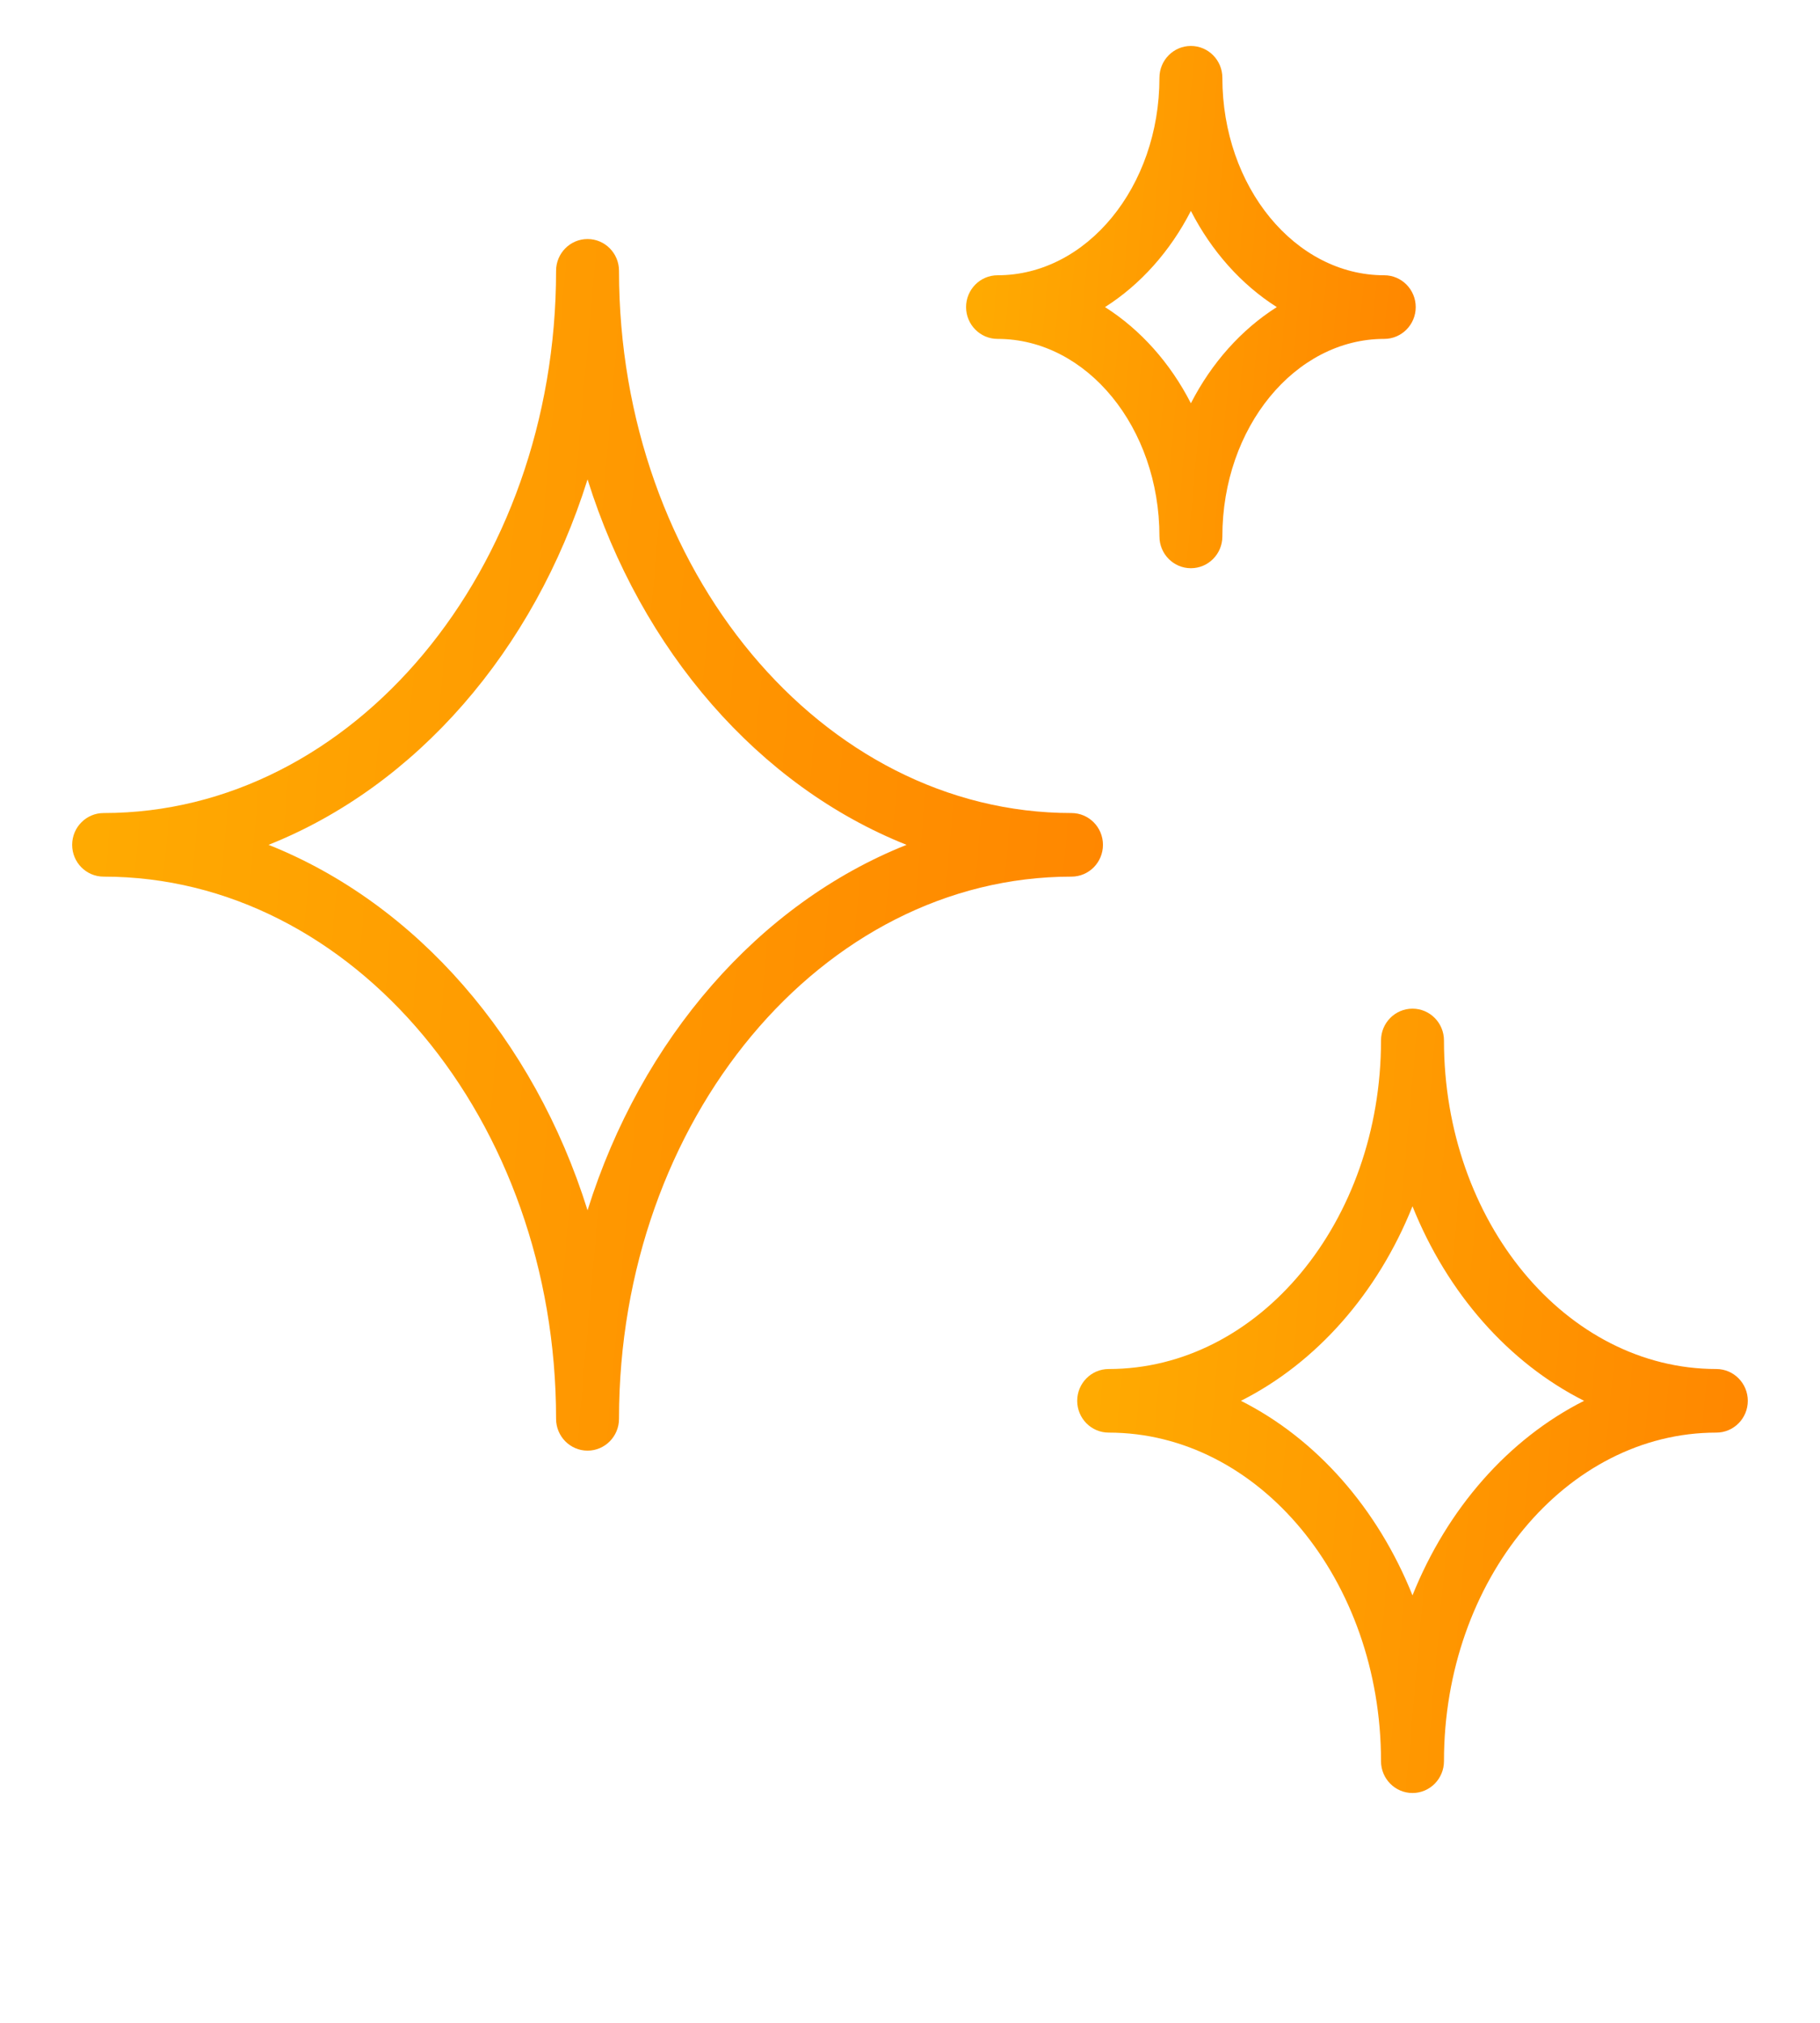<svg width="54" height="60" viewBox="0 0 54 60" fill="none" xmlns="http://www.w3.org/2000/svg">
<g clip-path="url(#clip0_3496_48084)">
<path d="M17.433 43.028C16.917 43.028 16.499 42.605 16.499 42.085C16.499 33.217 10.477 26.002 3.074 26.002C2.559 26.002 2.141 25.58 2.141 25.059C2.141 24.538 2.559 24.116 3.074 24.116C10.477 24.116 16.499 16.901 16.499 8.033C16.499 7.512 16.917 7.09 17.433 7.09C17.948 7.09 18.366 7.512 18.366 8.033C18.366 16.901 24.389 24.116 31.791 24.116C32.307 24.116 32.725 24.538 32.725 25.059C32.725 25.58 32.307 26.002 31.791 26.002C24.389 26.002 18.366 33.217 18.366 42.085C18.366 42.605 17.948 43.028 17.433 43.028ZM7.968 25.059C12.346 26.801 15.841 30.814 17.433 35.899C19.024 30.814 22.52 26.801 26.898 25.059C22.52 23.317 19.024 19.303 17.433 14.219C15.841 19.303 12.346 23.317 7.968 25.059Z" fill="url(#paint0_linear_3496_48084)"/>
<path d="M41.909 53.183C41.394 53.183 40.975 52.76 40.975 52.239C40.975 46.865 37.351 42.493 32.895 42.493C32.379 42.493 31.961 42.071 31.961 41.55C31.961 41.03 32.379 40.607 32.895 40.607C37.351 40.607 40.975 36.235 40.975 30.861C40.975 30.341 41.394 29.918 41.909 29.918C42.425 29.918 42.843 30.341 42.843 30.861C42.843 36.235 46.468 40.607 50.924 40.607C51.439 40.607 51.858 41.03 51.858 41.55C51.858 42.071 51.439 42.493 50.924 42.493C46.468 42.493 42.843 46.865 42.843 52.239C42.843 52.76 42.425 53.183 41.909 53.183ZM36.819 41.55C39.059 42.679 40.877 44.744 41.909 47.321C42.942 44.744 44.759 42.679 47 41.55C44.759 40.422 42.942 38.357 41.909 35.78C40.877 38.357 39.059 40.422 36.819 41.55Z" fill="url(#paint1_linear_3496_48084)"/>
<path d="M35.334 16.854C34.819 16.854 34.401 16.432 34.401 15.911C34.401 12.68 32.246 10.052 29.598 10.052C29.082 10.052 28.664 9.629 28.664 9.109C28.664 8.588 29.082 8.165 29.598 8.165C32.246 8.165 34.401 5.537 34.401 2.307C34.401 1.786 34.819 1.363 35.334 1.363C35.85 1.363 36.268 1.786 36.268 2.307C36.268 5.537 38.423 8.165 41.071 8.165C41.586 8.165 42.005 8.588 42.005 9.109C42.005 9.629 41.586 10.052 41.071 10.052C38.423 10.052 36.268 12.68 36.268 15.911C36.268 16.432 35.85 16.854 35.334 16.854ZM32.786 9.109C33.839 9.777 34.722 10.766 35.334 11.962C35.947 10.766 36.829 9.777 37.883 9.109C36.829 8.44 35.947 7.451 35.334 6.256C34.722 7.451 33.839 8.44 32.786 9.109Z" fill="url(#paint2_linear_3496_48084)"/>
</g>
<defs>
<linearGradient id="paint0_linear_3496_48084" x1="4.052" y1="10.684" x2="35.663" y2="13.486" gradientUnits="userSpaceOnUse">
<stop stop-color="#FFAA01"/>
<stop offset="1" stop-color="#FF8500"/>
</linearGradient>
<linearGradient id="paint1_linear_3496_48084" x1="33.205" y1="32.244" x2="53.767" y2="34.076" gradientUnits="userSpaceOnUse">
<stop stop-color="#FFAA01"/>
<stop offset="1" stop-color="#FF8500"/>
</linearGradient>
<linearGradient id="paint2_linear_3496_48084" x1="29.498" y1="2.912" x2="43.283" y2="4.149" gradientUnits="userSpaceOnUse">
<stop stop-color="#FFAA01"/>
<stop offset="1" stop-color="#FF8500"/>
</linearGradient>
<clipPath id="clip0_3496_48084">
<rect width="54" height="60" fill="white"/>
</clipPath>
</defs>
</svg>
